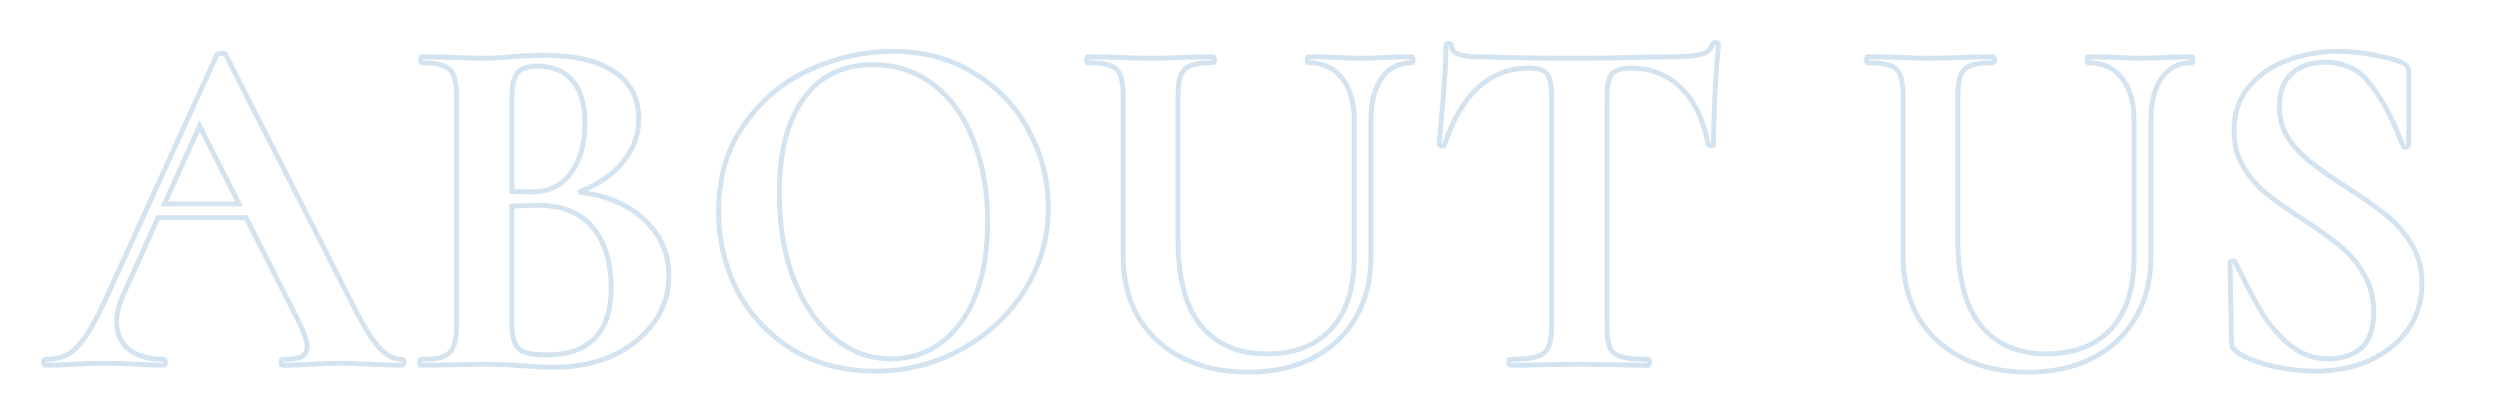 <?xml version="1.0" encoding="UTF-8"?> <svg xmlns="http://www.w3.org/2000/svg" width="1013" height="168" viewBox="0 0 1013 168" fill="none"> <g filter="url(#filter0_d)"> <path d="M180.27 147.6L180.317 146.601L180.315 146.601L180.27 147.6ZM155.47 147.6L155.414 146.602L155.411 146.602L155.47 147.6ZM152.07 144.6L152.483 145.51L152.5 145.503L152.517 145.494L152.07 144.6ZM150.47 129.2L151.364 128.753L151.361 128.748L150.47 129.2ZM129.67 88.2L130.561 87.748L130.284 87.2H129.67V88.2ZM94.07 88.2V87.2H93.424L93.158 87.788L94.07 88.2ZM79.87 119.6L78.958 119.188L78.957 119.191L79.87 119.6ZM82.269 141.6L81.645 142.381L81.652 142.387L81.66 142.393L82.269 141.6ZM85.669 147.6L85.728 146.602L85.722 146.601L85.669 147.6ZM59.469 147.6L59.417 146.601L59.411 146.602L59.469 147.6ZM57.87 143.4L58.371 144.265L58.387 144.256L58.404 144.245L57.87 143.4ZM65.469 135.2L66.306 135.748L66.31 135.742L66.314 135.735L65.469 135.2ZM74.469 117.6L73.559 117.186L73.557 117.191L74.469 117.6ZM117.87 22.2L117.037 21.645L116.993 21.712L116.959 21.786L117.87 22.2ZM121.47 22.2L120.521 22.516L120.544 22.587L120.578 22.653L121.47 22.2ZM171.47 120.6L172.367 120.158L172.361 120.147L171.47 120.6ZM183.07 140.2L183.831 139.552L183.831 139.552L183.07 140.2ZM96.669 82.6L95.757 82.19L95.124 83.6H96.669V82.6ZM126.87 82.6V83.6H128.497L127.762 82.148L126.87 82.6ZM110.87 51L111.762 50.548L110.816 48.68L109.957 50.59L110.87 51ZM192.67 146.6C192.738 146.6 192.753 146.611 192.736 146.603C192.712 146.594 192.678 146.572 192.651 146.54C192.628 146.512 192.632 146.503 192.644 146.543C192.655 146.585 192.67 146.666 192.67 146.8H194.67C194.67 146.286 194.566 145.714 194.188 145.26C193.78 144.771 193.21 144.6 192.67 144.6V146.6ZM192.67 146.8C192.67 146.934 192.655 147.015 192.644 147.057C192.632 147.097 192.628 147.088 192.651 147.06C192.678 147.028 192.712 147.006 192.736 146.997C192.753 146.989 192.738 147 192.67 147V149C193.21 149 193.78 148.829 194.188 148.34C194.566 147.886 194.67 147.314 194.67 146.8H192.67ZM192.67 147C190.028 147 185.915 146.868 180.317 146.601L180.222 148.599C185.825 148.866 189.978 149 192.67 149V147ZM180.315 146.601C174.448 146.334 170.228 146.2 167.67 146.2V148.2C170.178 148.2 174.358 148.332 180.224 148.599L180.315 146.601ZM167.67 146.2C164.312 146.2 160.225 146.334 155.414 146.602L155.525 148.598C160.314 148.332 164.361 148.2 167.67 148.2V146.2ZM155.411 146.602C150.886 146.868 147.308 147 144.67 147V149C147.365 149 150.987 148.865 155.528 148.598L155.411 146.602ZM144.67 147C144.662 147 144.704 146.999 144.767 147.031C144.834 147.064 144.879 147.112 144.902 147.145C144.92 147.172 144.909 147.17 144.896 147.108C144.882 147.047 144.87 146.948 144.87 146.8H142.87C142.87 147.28 142.944 147.814 143.237 148.255C143.579 148.767 144.112 149 144.67 149V147ZM144.87 146.8C144.87 146.652 144.882 146.553 144.896 146.492C144.909 146.43 144.92 146.428 144.902 146.455C144.879 146.488 144.834 146.536 144.767 146.569C144.704 146.601 144.662 146.6 144.67 146.6V144.6C144.112 144.6 143.579 144.833 143.237 145.345C142.944 145.786 142.87 146.32 142.87 146.8H144.87ZM144.67 146.6C148.152 146.6 150.807 146.273 152.483 145.51L151.656 143.69C150.399 144.261 148.121 144.6 144.67 144.6V146.6ZM152.517 145.494C153.461 145.022 154.215 144.368 154.727 143.514C155.237 142.664 155.47 141.678 155.47 140.6H153.47C153.47 141.389 153.302 142.003 153.012 142.486C152.724 142.966 152.278 143.378 151.622 143.706L152.517 145.494ZM155.47 140.6C155.47 139.299 155.093 137.656 154.413 135.719C153.728 133.765 152.708 131.441 151.364 128.753L149.575 129.647C150.898 132.292 151.878 134.535 152.526 136.381C153.18 138.244 153.47 139.635 153.47 140.6H155.47ZM151.361 128.748L130.561 87.748L128.778 88.652L149.578 129.652L151.361 128.748ZM129.67 87.2H94.07V89.2H129.67V87.2ZM93.158 87.788L78.958 119.188L80.781 120.012L94.981 88.612L93.158 87.788ZM78.957 119.191C77.181 123.153 76.269 126.893 76.269 130.4H78.269C78.269 127.24 79.091 123.781 80.782 120.009L78.957 119.191ZM76.269 130.4C76.269 135.461 78.043 139.499 81.645 142.381L82.894 140.819C79.83 138.367 78.269 134.939 78.269 130.4H76.269ZM81.66 142.393C85.349 145.23 90.184 146.6 96.07 146.6V144.6C90.488 144.6 86.124 143.303 82.879 140.807L81.66 142.393ZM96.07 146.6C96.138 146.6 96.153 146.611 96.136 146.603C96.112 146.594 96.078 146.572 96.051 146.54C96.028 146.512 96.032 146.503 96.043 146.543C96.055 146.585 96.07 146.666 96.07 146.8H98.07C98.07 146.286 97.966 145.714 97.588 145.26C97.18 144.771 96.61 144.6 96.07 144.6V146.6ZM96.07 146.8C96.07 146.934 96.055 147.015 96.043 147.057C96.032 147.097 96.028 147.088 96.051 147.06C96.078 147.028 96.112 147.006 96.136 146.997C96.153 146.989 96.138 147 96.07 147V149C96.61 149 97.18 148.829 97.588 148.34C97.966 147.886 98.07 147.314 98.07 146.8H96.07ZM96.07 147C93.699 147 90.256 146.868 85.728 146.602L85.611 148.598C90.15 148.865 93.64 149 96.07 149V147ZM85.722 146.601C80.644 146.334 76.225 146.2 72.469 146.2V148.2C76.18 148.2 80.562 148.333 85.617 148.599L85.722 146.601ZM72.469 146.2C68.847 146.2 64.495 146.334 59.417 146.601L59.522 148.599C64.578 148.333 68.892 148.2 72.469 148.2V146.2ZM59.411 146.602C54.887 146.868 51.242 147 48.469 147V149C51.297 149 54.986 148.865 59.528 148.598L59.411 146.602ZM48.469 147C48.462 147 48.504 146.999 48.567 147.031C48.634 147.064 48.679 147.112 48.702 147.145C48.719 147.172 48.709 147.17 48.696 147.108C48.682 147.047 48.669 146.948 48.669 146.8H46.669C46.669 147.28 46.744 147.814 47.038 148.255C47.379 148.767 47.912 149 48.469 149V147ZM48.669 146.8C48.669 146.652 48.682 146.553 48.696 146.492C48.709 146.43 48.719 146.428 48.702 146.455C48.679 146.488 48.634 146.536 48.567 146.569C48.504 146.601 48.462 146.6 48.469 146.6V144.6C47.912 144.6 47.379 144.833 47.038 145.345C46.744 145.786 46.669 146.32 46.669 146.8H48.669ZM48.469 146.6C52.331 146.6 55.648 145.841 58.371 144.265L57.368 142.535C55.024 143.892 52.075 144.6 48.469 144.6V146.6ZM58.404 144.245C61.105 142.539 63.733 139.676 66.306 135.748L64.633 134.652C62.14 138.457 59.7 141.061 57.336 142.555L58.404 144.245ZM66.314 135.735C68.886 131.675 71.909 125.758 75.382 118.009L73.557 117.191C70.097 124.909 67.12 130.725 64.625 134.665L66.314 135.735ZM75.38 118.014L118.78 22.614L116.959 21.786L73.559 117.186L75.38 118.014ZM118.702 22.755C118.678 22.791 118.68 22.751 118.836 22.699C118.998 22.645 119.264 22.6 119.67 22.6V20.6C118.698 20.6 117.609 20.788 117.037 21.645L118.702 22.755ZM119.67 22.6C120.159 22.6 120.452 22.648 120.603 22.699C120.759 22.751 120.596 22.741 120.521 22.516L122.418 21.884C122.21 21.259 121.68 20.949 121.236 20.801C120.787 20.652 120.247 20.6 119.67 20.6V22.6ZM120.578 22.653L170.578 121.053L172.361 120.147L122.361 21.747L120.578 22.653ZM170.573 121.042C175.242 130.515 179.155 137.146 182.308 140.848L183.831 139.552C180.851 136.054 177.03 129.618 172.366 120.158L170.573 121.042ZM182.308 140.848C185.483 144.575 188.936 146.6 192.67 146.6V144.6C189.736 144.6 186.79 143.025 183.831 139.552L182.308 140.848ZM96.669 83.6H126.87V81.6H96.669V83.6ZM127.762 82.148L111.762 50.548L109.977 51.452L125.977 83.052L127.762 82.148ZM109.957 50.59L95.757 82.19L97.582 83.01L111.782 51.41L109.957 50.59ZM264.434 77.8L264.084 76.863L264.315 78.793L264.434 77.8ZM291.034 89L290.349 89.729L290.357 89.736L291.034 89ZM295.034 130.6L294.22 130.019L294.22 130.019L295.034 130.6ZM278.434 144L278.846 144.911L278.853 144.908L278.86 144.904L278.434 144ZM242.034 148.2L242.117 147.203L242.105 147.203L242.034 148.2ZM235.034 147.8L234.984 148.799L234.986 148.799L235.034 147.8ZM226.034 147.6V146.6L226.02 146.6L226.034 147.6ZM211.434 147.8L211.42 146.8L211.402 146.8L211.384 146.801L211.434 147.8ZM209.434 144.6L209.75 145.549L209.778 145.539L209.805 145.528L209.434 144.6ZM213.634 140.6L212.727 140.177L212.721 140.191L212.714 140.206L213.634 140.6ZM212.234 28.2L211.526 28.907L211.54 28.92L211.553 28.933L212.234 28.2ZM200.834 23L200.852 22L200.843 22H200.834V23ZM211.434 23.2L211.477 22.201L211.465 22.2L211.452 22.2L211.434 23.2ZM237.634 23L237.733 23.995L237.733 23.995L237.634 23ZM243.634 22.6L243.584 21.601L243.584 21.601L243.634 22.6ZM278.834 29L278.283 29.835L278.283 29.835L278.834 29ZM282.434 65.6L281.661 64.966L281.656 64.972L281.651 64.978L282.434 65.6ZM239.634 29.6L240.397 30.246L240.409 30.232L240.42 30.218L239.634 29.6ZM237.434 77.6H236.434V78.575L237.409 78.6L237.434 77.6ZM245.434 77.8L245.409 78.8L245.421 78.8H245.434V77.8ZM261.434 70L262.246 70.583L262.246 70.583L261.434 70ZM262.034 32.8L261.265 33.44L261.271 33.447L261.276 33.453L262.034 32.8ZM270.234 92.2L271.006 91.565L271.006 91.565L270.234 92.2ZM237.434 83.6L237.347 82.604L236.434 82.683V83.6H237.434ZM240.034 141.2L239.301 141.88L239.313 141.894L239.326 141.907L240.034 141.2ZM264.315 78.793C275.359 80.108 284.008 83.776 290.349 89.729L291.718 88.271C284.993 81.957 275.908 78.159 264.552 76.807L264.315 78.793ZM290.357 89.736C296.817 95.68 300.034 103.013 300.034 111.8H302.034C302.034 102.454 298.583 94.587 291.711 88.264L290.357 89.736ZM300.034 111.8C300.034 118.527 298.098 124.59 294.22 130.019L295.847 131.181C299.969 125.41 302.034 118.94 302.034 111.8H300.034ZM294.22 130.019C290.332 135.462 284.94 139.825 278.007 143.096L278.86 144.904C286.06 141.508 291.735 136.938 295.847 131.181L294.22 130.019ZM278.021 143.089C271.098 146.224 263.375 147.8 254.834 147.8V149.8C263.626 149.8 271.635 148.176 278.846 144.911L278.021 143.089ZM254.834 147.8C251.135 147.8 246.896 147.602 242.117 147.203L241.951 149.197C246.771 149.598 251.066 149.8 254.834 149.8V147.8ZM242.105 147.203C240.227 147.068 237.886 146.935 235.081 146.801L234.986 148.799C237.782 148.932 240.106 149.065 241.962 149.197L242.105 147.203ZM235.084 146.801C232.397 146.667 229.38 146.6 226.034 146.6V148.6C229.354 148.6 232.337 148.666 234.984 148.799L235.084 146.801ZM226.02 146.6L211.42 146.8L211.447 148.8L226.047 148.6L226.02 146.6ZM211.384 146.801C208.741 146.933 205.16 147 200.634 147V149C205.174 149 208.793 148.933 211.484 148.799L211.384 146.801ZM200.634 147C200.709 147 200.819 147.022 200.926 147.093C201.027 147.16 201.069 147.234 201.078 147.253C201.085 147.268 201.072 147.245 201.057 147.161C201.044 147.079 201.034 146.961 201.034 146.8H199.034C199.034 147.251 199.085 147.738 199.289 148.147C199.398 148.366 199.566 148.59 199.816 148.757C200.073 148.928 200.359 149 200.634 149V147ZM201.034 146.8C201.034 146.639 201.044 146.521 201.057 146.439C201.072 146.355 201.085 146.332 201.078 146.347C201.069 146.366 201.027 146.44 200.926 146.507C200.819 146.578 200.709 146.6 200.634 146.6V144.6C200.359 144.6 200.073 144.672 199.816 144.843C199.566 145.01 199.398 145.234 199.289 145.453C199.085 145.862 199.034 146.349 199.034 146.8H201.034ZM200.634 146.6C204.534 146.6 207.596 146.267 209.75 145.549L209.117 143.651C207.271 144.267 204.467 144.6 200.634 144.6V146.6ZM209.805 145.528C212.035 144.637 213.641 143.12 214.553 140.994L212.714 140.206C212.026 141.813 210.833 142.963 209.062 143.672L209.805 145.528ZM214.54 141.023C215.565 138.826 216.034 135.719 216.034 131.8H214.034C214.034 135.614 213.569 138.374 212.727 140.177L214.54 141.023ZM216.034 131.8V39.2H214.034V131.8H216.034ZM216.034 39.2C216.034 36.352 215.797 33.946 215.303 32.003C214.81 30.069 214.041 28.514 212.914 27.467L211.553 28.933C212.293 29.619 212.924 30.765 213.364 32.497C213.803 34.221 214.034 36.447 214.034 39.2H216.034ZM212.941 27.493C211.83 26.383 210.22 25.619 208.222 25.129C206.217 24.636 203.747 24.4 200.834 24.4V26.4C203.653 26.4 205.95 26.63 207.745 27.071C209.548 27.514 210.77 28.151 211.526 28.907L212.941 27.493ZM200.834 24.4C200.929 24.4 201.032 24.419 201.134 24.462C201.234 24.505 201.311 24.563 201.366 24.618C201.466 24.718 201.489 24.803 201.482 24.784C201.478 24.772 201.464 24.722 201.452 24.615C201.441 24.511 201.434 24.374 201.434 24.2H199.434C199.434 24.629 199.466 25.06 199.585 25.416C199.695 25.747 200.036 26.4 200.834 26.4V24.4ZM201.434 24.2C201.434 24.026 201.441 23.889 201.452 23.785C201.464 23.678 201.478 23.628 201.482 23.616C201.489 23.597 201.466 23.682 201.366 23.782C201.311 23.837 201.234 23.895 201.134 23.938C201.032 23.981 200.929 24 200.834 24V22C200.036 22 199.695 22.653 199.585 22.984C199.466 23.34 199.434 23.771 199.434 24.2H201.434ZM200.815 24L211.415 24.2L211.452 22.2L200.852 22L200.815 24ZM211.39 24.199C217.529 24.466 222.413 24.6 226.034 24.6V22.6C222.455 22.6 217.604 22.467 211.477 22.201L211.39 24.199ZM226.034 24.6C229.803 24.6 233.703 24.398 237.733 23.995L237.534 22.005C233.565 22.402 229.731 22.6 226.034 22.6V24.6ZM237.733 23.995C239.041 23.864 241.021 23.732 243.684 23.599L243.584 21.601C240.913 21.735 238.893 21.869 237.534 22.005L237.733 23.995ZM243.684 23.599C246.339 23.466 248.655 23.4 250.634 23.4V21.4C248.613 21.4 246.262 21.467 243.584 21.601L243.684 23.599ZM250.634 23.4C262.666 23.4 271.844 25.585 278.283 29.835L279.384 28.165C272.49 23.615 262.868 21.4 250.634 21.4V23.4ZM278.283 29.835C284.652 34.038 287.834 40.115 287.834 48.2H289.834C289.834 39.485 286.348 32.762 279.384 28.165L278.283 29.835ZM287.834 48.2C287.834 54.356 285.789 59.935 281.661 64.966L283.207 66.234C287.612 60.865 289.834 54.844 289.834 48.2H287.834ZM281.651 64.978C277.657 70.002 271.825 73.977 264.084 76.863L264.783 78.737C272.776 75.757 278.944 71.598 283.216 66.222L281.651 64.978ZM247.634 25.8C243.652 25.8 240.597 26.756 238.847 28.982L240.42 30.218C241.604 28.711 243.882 27.8 247.634 27.8V25.8ZM238.87 28.954C237.992 29.992 237.392 31.433 237.007 33.185C236.62 34.946 236.434 37.09 236.434 39.6H238.434C238.434 37.177 238.614 35.187 238.96 33.615C239.308 32.034 239.808 30.942 240.397 30.246L238.87 28.954ZM236.434 39.6V77.6H238.434V39.6H236.434ZM237.409 78.6L245.409 78.8L245.459 76.8L237.459 76.6L237.409 78.6ZM245.434 78.8C252.658 78.8 258.307 76.069 262.246 70.583L260.621 69.417C257.093 74.331 252.076 76.8 245.434 76.8V78.8ZM262.246 70.583C266.131 65.172 268.034 58.286 268.034 50H266.034C266.034 57.981 264.203 64.428 260.621 69.417L262.246 70.583ZM268.034 50C268.034 42.274 266.342 36.266 262.791 32.147L261.276 33.453C264.392 37.067 266.034 42.526 266.034 50H268.034ZM262.802 32.16C259.24 27.885 254.13 25.8 247.634 25.8V27.8C253.67 27.8 258.161 29.715 261.265 33.44L262.802 32.16ZM251.434 144.8C260.331 144.8 267.185 142.489 271.804 137.694C276.416 132.906 278.634 125.812 278.634 116.6H276.634C276.634 125.522 274.485 132.028 270.363 136.306C266.249 140.578 260.003 142.8 251.434 142.8V144.8ZM278.634 116.6C278.634 106.177 276.128 97.794 271.006 91.565L269.461 92.835C274.206 98.606 276.634 106.49 276.634 116.6H278.634ZM271.006 91.565C265.831 85.271 258.04 82.2 247.834 82.2V84.2C257.627 84.2 264.77 87.129 269.461 92.835L271.006 91.565ZM247.834 82.2C243.945 82.2 240.449 82.334 237.347 82.604L237.52 84.596C240.552 84.333 243.989 84.2 247.834 84.2V82.2ZM236.434 83.6V131.8H238.434V83.6H236.434ZM236.434 131.8C236.434 136.283 237.308 139.734 239.301 141.88L240.766 140.52C239.293 138.933 238.434 136.117 238.434 131.8H236.434ZM239.326 141.907C240.383 142.964 241.976 143.672 243.961 144.125C245.961 144.581 248.459 144.8 251.434 144.8V142.8C248.542 142.8 246.206 142.586 244.406 142.175C242.591 141.761 241.417 141.169 240.741 140.493L239.326 141.907ZM351.379 141.8L350.857 142.653L350.864 142.658L350.871 142.662L351.379 141.8ZM328.979 118.2L328.092 118.661L328.095 118.668L328.099 118.676L328.979 118.2ZM331.579 50.4L332.393 50.98L332.397 50.975L331.579 50.4ZM358.179 28.2L357.768 27.288L357.763 27.29L358.179 28.2ZM424.979 29.8L424.449 30.648L424.457 30.653L424.979 29.8ZM446.979 53.2L446.092 53.662L446.097 53.671L446.979 53.2ZM419.379 141.6L418.902 140.721L418.897 140.724L419.379 141.6ZM411.179 139L411.767 139.809L411.77 139.806L411.179 139ZM425.179 120L426.106 120.374L426.108 120.369L425.179 120ZM424.579 57.2L423.645 57.558L423.647 57.562L424.579 57.2ZM408.379 34.4L407.767 35.191L407.767 35.191L408.379 34.4ZM355.579 40L356.39 40.585L356.394 40.579L355.579 40ZM351.579 113L350.643 113.352L350.646 113.36L350.649 113.367L351.579 113ZM367.779 136.8L367.134 137.565L367.142 137.571L367.779 136.8ZM384.579 149.4C372.339 149.4 361.451 146.572 351.886 140.938L350.871 142.662C360.773 148.494 372.018 151.4 384.579 151.4V149.4ZM351.9 140.947C342.451 135.172 335.108 127.435 329.859 117.724L328.099 118.676C333.517 128.698 341.107 136.695 350.857 142.653L351.9 140.947ZM329.866 117.739C324.743 107.887 322.179 97.18 322.179 85.6H320.179C320.179 97.487 322.815 108.513 328.092 118.661L329.866 117.739ZM322.179 85.6C322.179 72.043 325.598 60.52 332.393 50.98L330.764 49.82C323.693 59.747 320.179 71.691 320.179 85.6H322.179ZM332.397 50.975C339.23 41.251 347.959 33.968 358.594 29.11L357.763 27.29C346.799 32.299 337.794 39.815 330.761 49.825L332.397 50.975ZM358.59 29.111C369.402 24.233 380.396 21.8 391.579 21.8V19.8C380.096 19.8 368.823 22.3 357.768 27.288L358.59 29.111ZM391.579 21.8C404.081 21.8 415.026 24.759 424.449 30.648L425.509 28.952C415.732 22.841 404.41 19.8 391.579 19.8V21.8ZM424.457 30.653C433.906 36.428 441.111 44.094 446.092 53.662L447.866 52.738C442.713 42.839 435.251 34.906 425.5 28.947L424.457 30.653ZM446.097 53.671C451.22 63.261 453.779 73.433 453.779 84.2H455.779C455.779 73.101 453.138 62.606 447.861 52.729L446.097 53.671ZM453.779 84.2C453.779 96.147 450.631 107.095 444.333 117.066L446.024 118.134C452.527 107.839 455.779 96.52 455.779 84.2H453.779ZM444.333 117.066C438.027 127.051 429.555 134.934 418.902 140.721L419.856 142.479C430.802 136.533 439.531 128.416 446.024 118.134L444.333 117.066ZM418.897 140.724C408.382 146.507 396.949 149.4 384.579 149.4V151.4C397.276 151.4 409.042 148.427 419.861 142.476L418.897 140.724ZM391.179 146.4C398.85 146.4 405.724 144.204 411.767 139.809L410.591 138.191C404.9 142.33 398.441 144.4 391.179 144.4V146.4ZM411.77 139.806C417.948 135.276 422.717 128.779 426.106 120.374L424.251 119.626C420.974 127.755 416.41 133.924 410.588 138.194L411.77 139.806ZM426.108 120.369C429.499 111.823 431.179 101.692 431.179 90H429.179C429.179 101.508 427.525 111.377 424.249 119.631L426.108 120.369ZM431.179 90C431.179 77.632 429.297 66.573 425.511 56.837L423.647 57.562C427.328 67.027 429.179 77.834 429.179 90H431.179ZM425.513 56.842C421.725 46.967 416.225 39.205 408.991 33.609L407.767 35.191C414.666 40.528 419.966 47.967 423.645 57.558L425.513 56.842ZM408.991 33.609C401.738 27.998 393.253 25.2 383.579 25.2V27.2C392.838 27.2 400.886 29.868 407.767 35.191L408.991 33.609ZM383.579 25.2C371.15 25.2 361.5 29.934 354.764 39.421L356.394 40.579C362.724 31.666 371.741 27.2 383.579 27.2V25.2ZM354.768 39.415C348.066 48.715 344.779 61.684 344.779 78.2H346.779C346.779 61.916 350.025 49.418 356.39 40.585L354.768 39.415ZM344.779 78.2C344.779 91.233 346.727 102.955 350.643 113.352L352.515 112.648C348.697 102.512 346.779 91.034 346.779 78.2H344.779ZM350.649 113.367C354.696 123.62 360.182 131.703 367.134 137.565L368.424 136.035C361.776 130.43 356.462 122.646 352.509 112.633L350.649 113.367ZM367.142 137.571C374.247 143.446 382.27 146.4 391.179 146.4V144.4C382.754 144.4 375.178 141.621 368.416 136.029L367.142 137.571ZM573.704 31.6L572.913 32.212L572.919 32.22L572.925 32.228L573.704 31.6ZM560.104 23L560.125 22L560.114 22H560.104V23ZM569.704 23.2L569.756 22.201L569.741 22.201L569.725 22.2L569.704 23.2ZM592.904 23.2L592.882 22.2L592.865 22.201L592.848 22.201L592.904 23.2ZM602.104 23V22H602.093L602.082 22L602.104 23ZM579.304 128.8L578.441 128.295L578.441 128.295L579.304 128.8ZM561.704 145.2L562.151 146.094L562.157 146.091L561.704 145.2ZM509.504 145.2L509.063 146.098L509.063 146.098L509.504 145.2ZM491.504 129L490.644 129.51L490.649 129.519L490.655 129.529L491.504 129ZM483.904 30.4L482.962 30.736L482.973 30.765L482.985 30.794L483.904 30.4ZM479.904 26.6L479.51 27.519L479.548 27.535L479.588 27.549L479.904 26.6ZM470.904 23L470.923 22L470.913 22H470.904V23ZM481.504 23.2L481.547 22.201L481.535 22.2L481.523 22.2L481.504 23.2ZM511.304 23.2L511.284 22.2L511.272 22.2L511.26 22.201L511.304 23.2ZM521.504 23V22H521.494L521.484 22L521.504 23ZM512.304 26.6L511.933 25.672L511.921 25.676L511.91 25.681L512.304 26.6ZM508.304 30.8L507.375 30.429L507.368 30.446L507.362 30.464L508.304 30.8ZM516.704 132L515.932 132.636L515.932 132.636L516.704 132ZM569.304 133.4L570.033 134.085L570.039 134.078L569.304 133.4ZM579.704 48.6C579.704 41.253 578.003 35.338 574.482 30.972L572.925 32.228C576.072 36.129 577.704 41.547 577.704 48.6H579.704ZM574.495 30.988C571.08 26.578 566.237 24.4 560.104 24.4V26.4C565.704 26.4 569.928 28.356 572.913 32.212L574.495 30.988ZM560.104 24.4C560.199 24.4 560.303 24.419 560.404 24.462C560.504 24.505 560.581 24.563 560.636 24.618C560.736 24.718 560.759 24.803 560.753 24.784C560.749 24.772 560.735 24.722 560.723 24.615C560.711 24.511 560.704 24.374 560.704 24.2H558.704C558.704 24.629 558.736 25.06 558.855 25.416C558.965 25.747 559.306 26.4 560.104 26.4V24.4ZM560.704 24.2C560.704 24.026 560.711 23.889 560.723 23.785C560.735 23.678 560.749 23.628 560.753 23.616C560.759 23.597 560.736 23.682 560.636 23.782C560.581 23.837 560.504 23.895 560.404 23.938C560.303 23.981 560.199 24 560.104 24V22C559.306 22 558.965 22.653 558.855 22.984C558.736 23.34 558.704 23.771 558.704 24.2H560.704ZM560.083 24L569.683 24.2L569.725 22.2L560.125 22L560.083 24ZM569.651 24.199C574.726 24.466 578.812 24.6 581.904 24.6V22.6C578.862 22.6 574.815 22.468 569.756 22.201L569.651 24.199ZM581.904 24.6C584.465 24.6 588.154 24.465 592.959 24.198L592.848 22.201C588.054 22.468 584.409 22.6 581.904 22.6V24.6ZM592.926 24.2L602.126 24L602.082 22L592.882 22.2L592.926 24.2ZM602.104 24C602.009 24 601.905 23.981 601.804 23.938C601.703 23.895 601.627 23.837 601.572 23.782C601.471 23.682 601.449 23.597 601.455 23.616C601.459 23.628 601.473 23.678 601.485 23.785C601.497 23.889 601.504 24.026 601.504 24.2H603.504C603.504 23.771 603.471 23.34 603.353 22.984C603.242 22.653 602.901 22 602.104 22V24ZM601.504 24.2C601.504 24.374 601.497 24.511 601.485 24.615C601.473 24.722 601.459 24.772 601.455 24.784C601.449 24.803 601.471 24.718 601.572 24.618C601.627 24.563 601.703 24.505 601.804 24.462C601.905 24.419 602.009 24.4 602.104 24.4V26.4C602.901 26.4 603.242 25.747 603.353 25.416C603.471 25.06 603.504 24.629 603.504 24.2H601.504ZM602.104 24.4C596.59 24.4 592.215 26.616 589.088 31.021L590.719 32.179C593.46 28.318 597.218 26.4 602.104 26.4V24.4ZM589.088 31.021C585.994 35.381 584.504 41.277 584.504 48.6H586.504C586.504 41.523 587.947 36.085 590.719 32.179L589.088 31.021ZM584.504 48.6V104.2H586.504V48.6H584.504ZM584.504 104.2C584.504 113.381 582.472 121.402 578.441 128.295L580.167 129.305C584.402 122.065 586.504 113.685 586.504 104.2H584.504ZM578.441 128.295C574.408 135.189 568.687 140.525 561.25 144.309L562.157 146.091C569.921 142.142 575.933 136.544 580.167 129.305L578.441 128.295ZM561.257 144.306C553.952 147.958 545.443 149.8 535.704 149.8V151.8C545.698 151.8 554.522 149.909 562.151 146.094L561.257 144.306ZM535.704 149.8C525.965 149.8 517.387 147.958 509.945 144.302L509.063 146.098C516.821 149.909 525.71 151.8 535.704 151.8V149.8ZM509.945 144.302C502.51 140.65 496.652 135.377 492.353 128.471L490.655 129.529C495.156 136.757 501.298 142.283 509.063 146.098L509.945 144.302ZM492.364 128.49C488.202 121.466 486.104 113.247 486.104 103.8H484.104C484.104 113.553 486.273 122.134 490.644 129.51L492.364 128.49ZM486.104 103.8V39.2H484.104V103.8H486.104ZM486.104 39.2C486.104 35.17 485.706 32.067 484.823 30.006L482.985 30.794C483.701 32.466 484.104 35.23 484.104 39.2H486.104ZM484.846 30.064C484.068 27.887 482.49 26.408 480.22 25.651L479.588 27.549C481.318 28.125 482.406 29.18 482.962 30.736L484.846 30.064ZM480.298 25.681C478.234 24.796 475.061 24.4 470.904 24.4V26.4C475.013 26.4 477.84 26.804 479.51 27.519L480.298 25.681ZM470.904 24.4C470.979 24.4 471.089 24.422 471.196 24.493C471.297 24.56 471.339 24.634 471.348 24.653C471.356 24.668 471.342 24.645 471.328 24.561C471.314 24.479 471.304 24.361 471.304 24.2H469.304C469.304 24.651 469.355 25.138 469.559 25.547C469.669 25.766 469.836 25.99 470.087 26.157C470.344 26.328 470.629 26.4 470.904 26.4V24.4ZM471.304 24.2C471.304 24.039 471.314 23.921 471.328 23.839C471.342 23.755 471.356 23.733 471.348 23.747C471.339 23.766 471.297 23.84 471.196 23.907C471.089 23.978 470.979 24 470.904 24V22C470.629 22 470.344 22.072 470.087 22.243C469.836 22.41 469.669 22.634 469.559 22.853C469.355 23.262 469.304 23.749 469.304 24.2H471.304ZM470.885 24L481.485 24.2L481.523 22.2L470.923 22L470.885 24ZM481.46 24.199C487.6 24.466 492.483 24.6 496.104 24.6V22.6C492.525 22.6 487.675 22.467 481.547 22.201L481.46 24.199ZM496.104 24.6C500.124 24.6 505.206 24.466 511.347 24.199L511.26 22.201C505.135 22.467 500.084 22.6 496.104 22.6V24.6ZM511.324 24.2L521.524 24L521.484 22L511.284 22.2L511.324 24.2ZM521.504 24C521.429 24 521.319 23.978 521.212 23.907C521.111 23.84 521.069 23.766 521.059 23.747C521.052 23.733 521.066 23.755 521.08 23.839C521.094 23.921 521.104 24.039 521.104 24.2H523.104C523.104 23.749 523.053 23.262 522.848 22.853C522.739 22.634 522.572 22.41 522.321 22.243C522.064 22.072 521.779 22 521.504 22V24ZM521.104 24.2C521.104 24.361 521.094 24.479 521.08 24.561C521.066 24.645 521.052 24.668 521.059 24.653C521.069 24.634 521.111 24.56 521.212 24.493C521.319 24.422 521.429 24.4 521.504 24.4V26.4C521.779 26.4 522.064 26.328 522.321 26.157C522.572 25.99 522.739 25.766 522.848 25.547C523.053 25.138 523.104 24.651 523.104 24.2H521.104ZM521.504 24.4C517.338 24.4 514.115 24.799 511.933 25.672L512.675 27.529C514.493 26.801 517.403 26.4 521.504 26.4V24.4ZM511.91 25.681C509.784 26.592 508.267 28.199 507.375 30.429L509.232 31.171C509.941 29.401 511.091 28.208 512.698 27.519L511.91 25.681ZM507.362 30.464C506.635 32.5 506.304 35.578 506.304 39.6H508.304C508.304 35.622 508.64 32.833 509.246 31.136L507.362 30.464ZM506.304 39.6V96.8H508.304V39.6H506.304ZM506.304 96.8C506.304 112.766 509.451 124.776 515.932 132.636L517.475 131.364C511.423 124.024 508.304 112.567 508.304 96.8H506.304ZM515.932 132.636C522.421 140.506 531.593 144.4 543.304 144.4V142.4C532.081 142.4 523.52 138.694 517.475 131.364L515.932 132.636ZM543.304 144.4C554.584 144.4 563.538 140.994 570.033 134.085L568.575 132.715C562.536 139.139 554.157 142.4 543.304 142.4V144.4ZM570.039 134.078C576.529 127.036 579.704 117.094 579.704 104.4H577.704C577.704 116.773 574.612 126.164 568.569 132.722L570.039 134.078ZM579.704 104.4V48.6H577.704V104.4H579.704ZM615.329 58.6L614.381 58.282L614.38 58.284L615.329 58.6ZM614.129 59.2L613.933 60.181L614.03 60.2H614.129V59.2ZM613.129 58.4L612.134 58.3L612.129 58.35V58.4H613.129ZM614.929 37.8L615.926 37.879L615.926 37.878L614.929 37.8ZM629.529 23L629.564 22.001L629.546 22H629.529V23ZM694.729 23.2L694.714 22.2L694.706 22.2L694.699 22.201L694.729 23.2ZM708.329 23V22H708.322L708.314 22L708.329 23ZM719.329 22L719.061 21.037L719.054 21.038L719.047 21.041L719.329 22ZM723.929 18L724.878 18.316L724.89 18.28L724.899 18.242L723.929 18ZM726.329 18L727.324 18.099L727.329 18.05V18H726.329ZM724.929 37.2L723.931 37.139L723.93 37.147L723.93 37.155L724.929 37.2ZM722.129 58.4L721.147 58.591L721.16 58.655L721.18 58.716L722.129 58.4ZM710.929 35.4L710.24 36.125L710.249 36.133L710.929 35.4ZM682.929 30.2L682.136 29.59L682.129 29.6L682.929 30.2ZM682.329 140.8L681.41 141.194L681.41 141.194L682.329 140.8ZM686.929 144.6L686.647 145.559L686.647 145.559L686.929 144.6ZM686.329 147.8L686.376 146.801L686.359 146.8L686.341 146.8L686.329 147.8ZM669.729 147.6L669.741 146.6L669.729 146.6L669.717 146.6L669.729 147.6ZM653.529 147.8L653.517 146.8L653.499 146.8L653.481 146.801L653.529 147.8ZM652.529 144.6L652.261 143.636L652.254 143.639L652.247 143.641L652.529 144.6ZM657.329 140.8L656.423 140.377L656.416 140.391L656.41 140.406L657.329 140.8ZM649.529 26.6C641.356 26.6 634.297 29.27 628.407 34.609C622.539 39.929 617.881 47.85 614.381 58.282L616.277 58.918C619.711 48.683 624.219 41.105 629.751 36.091C635.26 31.097 641.835 28.6 649.529 28.6V26.6ZM614.38 58.284C614.388 58.262 614.404 58.229 614.431 58.198C614.444 58.184 614.457 58.173 614.466 58.166C614.476 58.158 614.482 58.156 614.482 58.156C614.48 58.156 614.455 58.168 614.395 58.18C614.334 58.191 614.247 58.2 614.129 58.2V60.2C614.933 60.2 615.934 59.946 616.278 58.916L614.38 58.284ZM614.325 58.219C614.203 58.195 614.119 58.169 614.063 58.147C614.006 58.124 613.993 58.111 614.004 58.119C614.017 58.13 614.054 58.164 614.086 58.228C614.119 58.293 614.129 58.356 614.129 58.4H612.129C612.129 58.926 612.369 59.372 612.754 59.681C613.098 59.956 613.526 60.099 613.933 60.181L614.325 58.219ZM614.124 58.499C614.658 53.157 615.259 46.283 615.926 37.879L613.932 37.721C613.266 46.117 612.666 52.977 612.134 58.3L614.124 58.499ZM615.926 37.878C616.593 29.339 616.929 22.907 616.929 18.6H614.929C614.929 22.826 614.598 29.194 613.932 37.722L615.926 37.878ZM616.929 18.6C616.929 18.558 616.932 18.527 616.934 18.507C616.937 18.487 616.94 18.478 616.94 18.479C616.94 18.48 616.936 18.49 616.927 18.505C616.922 18.513 616.917 18.521 616.91 18.53C616.903 18.539 616.895 18.548 616.886 18.557C616.877 18.566 616.868 18.574 616.859 18.581C616.85 18.588 616.842 18.593 616.834 18.598C616.819 18.607 616.809 18.611 616.808 18.611C616.807 18.611 616.816 18.608 616.836 18.606C616.856 18.603 616.887 18.6 616.929 18.6V16.6C616.441 16.6 615.892 16.723 615.472 17.143C615.051 17.563 614.929 18.113 614.929 18.6H616.929ZM616.929 18.6C617.063 18.6 617.144 18.614 617.186 18.626C617.226 18.637 617.217 18.642 617.189 18.618C617.157 18.591 617.135 18.558 617.125 18.534C617.118 18.516 617.129 18.531 617.129 18.6H619.129C619.129 18.06 618.958 17.489 618.469 17.082C618.015 16.703 617.443 16.6 616.929 16.6V18.6ZM617.129 18.6C617.129 19.571 617.451 20.445 618.085 21.179C618.701 21.893 619.574 22.43 620.619 22.833C622.694 23.634 625.693 24 629.529 24V22C625.764 22 623.064 21.633 621.339 20.967C620.484 20.637 619.932 20.257 619.598 19.871C619.282 19.505 619.129 19.096 619.129 18.6H617.129ZM629.494 23.999C640.975 24.4 654.388 24.6 669.729 24.6V22.6C654.404 22.6 641.016 22.4 629.564 22.001L629.494 23.999ZM669.729 24.6C677.607 24.6 685.95 24.466 694.759 24.2L694.699 22.201C685.908 22.467 677.584 22.6 669.729 22.6V24.6ZM694.744 24.2L708.344 24L708.314 22L694.714 22.2L694.744 24.2ZM708.329 24C713.408 24 717.197 23.669 719.611 22.959L719.047 21.041C716.927 21.664 713.383 22 708.329 22V24ZM719.597 22.963C722.25 22.226 724.085 20.693 724.878 18.316L722.98 17.684C722.439 19.307 721.208 20.44 719.061 21.037L719.597 22.963ZM724.899 18.242C724.909 18.205 724.916 18.197 724.911 18.205C724.904 18.215 724.893 18.226 724.884 18.232C724.867 18.243 724.919 18.2 725.129 18.2V16.2C724.672 16.2 724.191 16.29 723.774 16.568C723.337 16.859 723.076 17.287 722.959 17.758L724.899 18.242ZM725.129 18.2C725.277 18.2 725.376 18.213 725.437 18.226C725.499 18.24 725.501 18.25 725.474 18.232C725.441 18.21 725.393 18.165 725.359 18.097C725.328 18.034 725.329 17.992 725.329 18H727.329C727.329 17.442 727.096 16.909 726.584 16.568C726.143 16.274 725.608 16.2 725.129 16.2V18.2ZM725.334 17.901C724.932 21.921 724.464 28.338 723.931 37.139L725.927 37.261C726.46 28.462 726.926 22.079 727.324 18.099L725.334 17.901ZM723.93 37.155C723.53 45.961 723.329 53.045 723.329 58.4H725.329C725.329 53.088 725.528 46.039 725.928 37.245L723.93 37.155ZM723.329 58.4C723.329 58.358 723.339 58.273 723.392 58.177C723.447 58.079 723.518 58.021 723.564 57.992C723.605 57.968 723.616 57.973 723.57 57.982C723.526 57.991 723.449 58 723.329 58V60C723.73 60 724.196 59.946 724.593 59.708C725.072 59.42 725.329 58.939 725.329 58.4H723.329ZM723.329 58C723.211 58 723.124 57.991 723.063 57.98C723.002 57.968 722.978 57.956 722.976 57.956C722.976 57.956 722.982 57.958 722.991 57.966C723.001 57.973 723.014 57.984 723.026 57.998C723.054 58.029 723.07 58.062 723.078 58.084L721.18 58.716C721.524 59.746 722.525 60 723.329 60V58ZM723.11 58.209C721.086 47.816 717.282 39.925 711.609 34.667L710.249 36.133C715.509 41.008 719.172 48.451 721.147 58.591L723.11 58.209ZM711.618 34.675C705.954 29.287 698.968 26.6 690.729 26.6V28.6C698.489 28.6 704.971 31.113 710.24 36.125L711.618 34.675ZM690.729 26.6C686.781 26.6 683.765 27.473 682.136 29.59L683.722 30.81C684.76 29.46 686.944 28.6 690.729 28.6V26.6ZM682.129 29.6C681.399 30.573 680.91 31.925 680.597 33.562C680.281 35.212 680.129 37.23 680.129 39.6H682.129C682.129 37.304 682.277 35.422 682.561 33.938C682.848 32.441 683.259 31.427 683.729 30.8L682.129 29.6ZM680.129 39.6V131.8H682.129V39.6H680.129ZM680.129 131.8C680.129 135.958 680.525 139.13 681.41 141.194L683.248 140.406C682.532 138.736 682.129 135.909 682.129 131.8H680.129ZM681.41 141.194C682.347 143.381 684.146 144.824 686.647 145.559L687.211 143.641C685.178 143.043 683.911 141.952 683.248 140.406L681.41 141.194ZM686.647 145.559C689.059 146.269 692.78 146.6 697.729 146.6V144.6C692.811 144.6 689.332 144.264 687.211 143.641L686.647 145.559ZM697.729 146.6C697.654 146.6 697.544 146.578 697.437 146.507C697.336 146.44 697.294 146.366 697.284 146.347C697.277 146.332 697.291 146.355 697.305 146.439C697.319 146.521 697.329 146.639 697.329 146.8H699.329C699.329 146.349 699.278 145.862 699.073 145.453C698.964 145.234 698.797 145.01 698.546 144.843C698.289 144.672 698.004 144.6 697.729 144.6V146.6ZM697.329 146.8C697.329 146.961 697.319 147.079 697.305 147.161C697.291 147.245 697.277 147.268 697.284 147.253C697.294 147.234 697.336 147.16 697.437 147.093C697.544 147.022 697.654 147 697.729 147V149C698.004 149 698.289 148.928 698.546 148.757C698.797 148.59 698.964 148.366 699.073 148.147C699.278 147.738 699.329 147.251 699.329 146.8H697.329ZM697.729 147C692.935 147 689.153 146.933 686.376 146.801L686.281 148.799C689.104 148.933 692.922 149 697.729 149V147ZM686.341 146.8L669.741 146.6L669.717 148.6L686.317 148.8L686.341 146.8ZM669.717 146.6L653.517 146.8L653.541 148.8L669.741 148.6L669.717 146.6ZM653.481 146.801C650.705 146.933 646.856 147 641.929 147V149C646.868 149 650.753 148.933 653.576 148.799L653.481 146.801ZM641.929 147C642.004 147 642.114 147.022 642.221 147.093C642.322 147.16 642.364 147.234 642.373 147.253C642.381 147.268 642.367 147.245 642.353 147.161C642.339 147.079 642.329 146.961 642.329 146.8H640.329C640.329 147.251 640.38 147.738 640.584 148.147C640.694 148.366 640.861 148.59 641.112 148.757C641.369 148.928 641.654 149 641.929 149V147ZM642.329 146.8C642.329 146.639 642.339 146.521 642.353 146.439C642.367 146.355 642.381 146.332 642.373 146.347C642.364 146.366 642.322 146.44 642.221 146.507C642.114 146.578 642.004 146.6 641.929 146.6V144.6C641.654 144.6 641.369 144.672 641.112 144.843C640.861 145.01 640.694 145.234 640.584 145.453C640.38 145.862 640.329 146.349 640.329 146.8H642.329ZM641.929 146.6C646.747 146.6 650.4 146.268 652.811 145.559L652.247 143.641C650.124 144.265 646.711 144.6 641.929 144.6V146.6ZM652.797 145.564C655.416 144.836 657.302 143.402 658.248 141.194L656.41 140.406C655.756 141.931 654.442 143.031 652.261 143.636L652.797 145.564ZM658.235 141.223C659.262 139.023 659.729 135.846 659.729 131.8H657.729C657.729 135.754 657.263 138.577 656.423 140.377L658.235 141.223ZM659.729 131.8V39.2H657.729V131.8H659.729ZM659.729 39.2C659.729 36.895 659.577 34.926 659.26 33.308C658.946 31.701 658.456 30.369 657.729 29.4L656.129 30.6C656.602 31.23 657.012 32.232 657.298 33.692C657.581 35.141 657.729 36.972 657.729 39.2H659.729ZM657.729 29.4C656.226 27.397 653.321 26.6 649.529 26.6V28.6C653.204 28.6 655.231 29.403 656.129 30.6L657.729 29.4ZM889.72 31.6L888.929 32.212L888.935 32.22L888.941 32.228L889.72 31.6ZM876.12 23L876.14 22L876.13 22H876.12V23ZM885.72 23.2L885.772 22.201L885.756 22.201L885.74 22.2L885.72 23.2ZM908.92 23.2L908.898 22.2L908.881 22.201L908.864 22.201L908.92 23.2ZM918.12 23V22H918.109L918.098 22L918.12 23ZM895.32 128.8L894.456 128.295L894.456 128.295L895.32 128.8ZM877.72 145.2L878.167 146.094L878.173 146.091L877.72 145.2ZM825.52 145.2L825.079 146.098L825.079 146.098L825.52 145.2ZM807.52 129L806.659 129.51L806.665 129.519L806.671 129.529L807.52 129ZM799.92 30.4L798.978 30.736L798.988 30.765L799 30.794L799.92 30.4ZM795.92 26.6L795.526 27.519L795.564 27.535L795.603 27.549L795.92 26.6ZM786.92 23L786.938 22L786.929 22H786.92V23ZM797.52 23.2L797.563 22.201L797.551 22.2L797.538 22.2L797.52 23.2ZM827.32 23.2L827.3 22.2L827.288 22.2L827.276 22.201L827.32 23.2ZM837.52 23V22H837.51L837.5 22L837.52 23ZM828.32 26.6L827.948 25.672L827.937 25.676L827.926 25.681L828.32 26.6ZM824.32 30.8L823.391 30.429L823.384 30.446L823.378 30.464L824.32 30.8ZM832.72 132L831.948 132.636L831.948 132.636L832.72 132ZM885.32 133.4L886.048 134.085L886.055 134.078L885.32 133.4ZM895.72 48.6C895.72 41.253 894.018 35.338 890.498 30.972L888.941 32.228C892.087 36.129 893.72 41.547 893.72 48.6H895.72ZM890.51 30.988C887.096 26.578 882.252 24.4 876.12 24.4V26.4C881.72 26.4 885.943 28.356 888.929 32.212L890.51 30.988ZM876.12 24.4C876.215 24.4 876.318 24.419 876.42 24.462C876.52 24.505 876.597 24.563 876.652 24.618C876.752 24.718 876.775 24.803 876.768 24.784C876.764 24.772 876.75 24.722 876.738 24.615C876.727 24.511 876.72 24.374 876.72 24.2H874.72C874.72 24.629 874.752 25.06 874.871 25.416C874.981 25.747 875.322 26.4 876.12 26.4V24.4ZM876.72 24.2C876.72 24.026 876.727 23.889 876.738 23.785C876.75 23.678 876.764 23.628 876.768 23.616C876.775 23.597 876.752 23.682 876.652 23.782C876.597 23.837 876.52 23.895 876.42 23.938C876.318 23.981 876.215 24 876.12 24V22C875.322 22 874.981 22.653 874.871 22.984C874.752 23.34 874.72 23.771 874.72 24.2H876.72ZM876.099 24L885.699 24.2L885.74 22.2L876.14 22L876.099 24ZM885.667 24.199C890.741 24.466 894.828 24.6 897.92 24.6V22.6C894.878 22.6 890.831 22.468 885.772 22.201L885.667 24.199ZM897.92 24.6C900.481 24.6 904.17 24.465 908.975 24.198L908.864 22.201C904.069 22.468 900.425 22.6 897.92 22.6V24.6ZM908.941 24.2L918.141 24L918.098 22L908.898 22.2L908.941 24.2ZM918.12 24C918.024 24 917.921 23.981 917.819 23.938C917.719 23.895 917.642 23.837 917.587 23.782C917.487 23.682 917.465 23.597 917.471 23.616C917.475 23.628 917.489 23.678 917.501 23.785C917.512 23.889 917.52 24.026 917.52 24.2H919.52C919.52 23.771 919.487 23.34 919.368 22.984C919.258 22.653 918.917 22 918.12 22V24ZM917.52 24.2C917.52 24.374 917.512 24.511 917.501 24.615C917.489 24.722 917.475 24.772 917.471 24.784C917.465 24.803 917.487 24.718 917.587 24.618C917.642 24.563 917.719 24.505 917.819 24.462C917.921 24.419 918.024 24.4 918.12 24.4V26.4C918.917 26.4 919.258 25.747 919.368 25.416C919.487 25.06 919.52 24.629 919.52 24.2H917.52ZM918.12 24.4C912.606 24.4 908.231 26.616 905.104 31.021L906.735 32.179C909.475 28.318 913.234 26.4 918.12 26.4V24.4ZM905.104 31.021C902.01 35.381 900.52 41.277 900.52 48.6H902.52C902.52 41.523 903.963 36.085 906.735 32.179L905.104 31.021ZM900.52 48.6V104.2H902.52V48.6H900.52ZM900.52 104.2C900.52 113.381 898.488 121.402 894.456 128.295L896.183 129.305C900.418 122.065 902.52 113.685 902.52 104.2H900.52ZM894.456 128.295C890.424 135.189 884.703 140.525 877.266 144.309L878.173 146.091C885.936 142.142 891.949 136.544 896.183 129.305L894.456 128.295ZM877.272 144.306C869.968 147.958 861.459 149.8 851.72 149.8V151.8C861.713 151.8 870.538 149.909 878.167 146.094L877.272 144.306ZM851.72 149.8C841.981 149.8 833.402 147.958 825.96 144.302L825.079 146.098C832.837 149.909 841.725 151.8 851.72 151.8V149.8ZM825.96 144.302C818.525 140.65 812.668 135.377 808.368 128.471L806.671 129.529C811.171 136.757 817.314 142.283 825.079 146.098L825.96 144.302ZM808.38 128.49C804.217 121.466 802.12 113.247 802.12 103.8H800.12C800.12 113.553 802.288 122.134 806.659 129.51L808.38 128.49ZM802.12 103.8V39.2H800.12V103.8H802.12ZM802.12 39.2C802.12 35.17 801.722 32.067 800.839 30.006L799 30.794C799.717 32.466 800.12 35.23 800.12 39.2H802.12ZM800.861 30.064C800.084 27.887 798.506 26.408 796.236 25.651L795.603 27.549C797.333 28.125 798.422 29.18 798.978 30.736L800.861 30.064ZM796.313 25.681C794.25 24.796 791.077 24.4 786.92 24.4V26.4C791.029 26.4 793.856 26.804 795.526 27.519L796.313 25.681ZM786.92 24.4C786.995 24.4 787.105 24.422 787.212 24.493C787.312 24.56 787.355 24.634 787.364 24.653C787.371 24.668 787.358 24.645 787.343 24.561C787.33 24.479 787.32 24.361 787.32 24.2H785.32C785.32 24.651 785.371 25.138 785.575 25.547C785.684 25.766 785.852 25.99 786.102 26.157C786.359 26.328 786.645 26.4 786.92 26.4V24.4ZM787.32 24.2C787.32 24.039 787.33 23.921 787.343 23.839C787.358 23.755 787.371 23.733 787.364 23.747C787.355 23.766 787.312 23.84 787.212 23.907C787.105 23.978 786.995 24 786.92 24V22C786.645 22 786.359 22.072 786.102 22.243C785.852 22.41 785.684 22.634 785.575 22.853C785.371 23.262 785.32 23.749 785.32 24.2H787.32ZM786.901 24L797.501 24.2L797.538 22.2L786.938 22L786.901 24ZM797.476 24.199C803.615 24.466 808.498 24.6 812.12 24.6V22.6C808.541 22.6 803.69 22.467 797.563 22.201L797.476 24.199ZM812.12 24.6C816.139 24.6 821.222 24.466 827.363 24.199L827.276 22.201C821.15 22.467 816.1 22.6 812.12 22.6V24.6ZM827.339 24.2L837.539 24L837.5 22L827.3 22.2L827.339 24.2ZM837.52 24C837.445 24 837.334 23.978 837.227 23.907C837.127 23.84 837.084 23.766 837.075 23.747C837.068 23.733 837.082 23.755 837.096 23.839C837.109 23.921 837.12 24.039 837.12 24.2H839.12C839.12 23.749 839.068 23.262 838.864 22.853C838.755 22.634 838.587 22.41 838.337 22.243C838.08 22.072 837.795 22 837.52 22V24ZM837.12 24.2C837.12 24.361 837.109 24.479 837.096 24.561C837.082 24.645 837.068 24.668 837.075 24.653C837.084 24.634 837.127 24.56 837.227 24.493C837.334 24.422 837.445 24.4 837.52 24.4V26.4C837.795 26.4 838.08 26.328 838.337 26.157C838.587 25.99 838.755 25.766 838.864 25.547C839.068 25.138 839.12 24.651 839.12 24.2H837.12ZM837.52 24.4C833.354 24.4 830.131 24.799 827.948 25.672L828.691 27.529C830.509 26.801 833.418 26.4 837.52 26.4V24.4ZM827.926 25.681C825.799 26.592 824.283 28.199 823.391 30.429L825.248 31.171C825.956 29.401 827.106 28.208 828.713 27.519L827.926 25.681ZM823.378 30.464C822.651 32.5 822.32 35.578 822.32 39.6H824.32C824.32 35.622 824.655 32.833 825.261 31.136L823.378 30.464ZM822.32 39.6V96.8H824.32V39.6H822.32ZM822.32 96.8C822.32 112.766 825.467 124.776 831.948 132.636L833.491 131.364C827.439 124.024 824.32 112.567 824.32 96.8H822.32ZM831.948 132.636C838.437 140.506 847.609 144.4 859.32 144.4V142.4C848.097 142.4 839.536 138.694 833.491 131.364L831.948 132.636ZM859.32 144.4C870.6 144.4 879.554 140.994 886.048 134.085L884.591 132.715C878.552 139.139 870.173 142.4 859.32 142.4V144.4ZM886.055 134.078C892.544 127.036 895.72 117.094 895.72 104.4H893.72C893.72 116.773 890.628 126.164 884.584 132.722L886.055 134.078ZM895.72 104.4V48.6H893.72V104.4H895.72ZM957.201 56L956.36 56.541L956.366 56.551L956.373 56.562L957.201 56ZM966.401 65.8L965.787 66.589L965.787 66.589L966.401 65.8ZM981.001 76L980.454 76.838L980.462 76.842L981.001 76ZM997.001 87.2L997.625 86.419L997.625 86.419L997.001 87.2ZM1007.2 99L1006.34 99.514L1006.35 99.525L1007.2 99ZM1005.8 133.4L1006.62 133.973L1006.63 133.964L1005.8 133.4ZM990.201 146L990.61 146.912L990.619 146.908L990.201 146ZM949.401 148L949.144 148.967L949.154 148.969L949.163 148.971L949.401 148ZM936.201 142.4L936.862 141.65L936.844 141.634L936.825 141.619L936.201 142.4ZM934.601 141L933.706 141.447L933.779 141.592L933.894 141.707L934.601 141ZM934.201 138.6H935.201V138.591L935.201 138.581L934.201 138.6ZM933.601 106.8H932.601V106.809L932.601 106.819L933.601 106.8ZM934.601 105.8V106.8H934.7L934.797 106.781L934.601 105.8ZM935.801 106.4L934.831 106.643L934.856 106.746L934.903 106.841L935.801 106.4ZM946.201 126.2L945.335 126.701L945.34 126.709L945.345 126.718L946.201 126.2ZM957.601 139.6L956.952 140.361L956.957 140.365L956.963 140.37L957.601 139.6ZM986.601 141.2L987.229 141.978L987.238 141.971L987.247 141.963L986.601 141.2ZM987.801 111L986.934 111.499L986.94 111.509L986.946 111.518L987.801 111ZM978.401 99.8L979.036 99.027L979.036 99.027L978.401 99.8ZM963.001 88.8L963.548 87.963L963.543 87.96L963.001 88.8ZM948.001 78.2L947.355 78.963L947.362 78.969L947.369 78.975L948.001 78.2ZM939.001 67.6L938.148 68.123L938.148 68.123L939.001 67.6ZM941.201 35.2L940.434 34.558L940.433 34.56L941.201 35.2ZM957.001 24.4L957.335 25.343L957.343 25.34L957.352 25.336L957.001 24.4ZM991.401 22.2L991.21 23.182L991.223 23.184L991.236 23.186L991.401 22.2ZM1003 25.2L1003.41 24.286L1003.39 24.28L1003.38 24.274L1003 25.2ZM1005.4 27L1004.54 27.515L1004.57 27.559L1004.6 27.6L1005.4 27ZM1005 59.6L1005.2 60.581L1005.29 60.563L1005.37 60.529L1005 59.6ZM1003.8 59.2L1004.75 58.884L1004.74 58.847L1004.72 58.812L1003.8 59.2ZM1002.2 55.4L1001.27 55.769L1001.28 55.779L1001.28 55.788L1002.2 55.4ZM990.401 34L989.601 34.6L989.605 34.606L989.609 34.611L990.401 34ZM958.601 29.8L957.938 29.051L957.931 29.058L957.924 29.064L958.601 29.8ZM952.601 43.2C952.601 48.175 953.847 52.633 956.36 56.541L958.042 55.459C955.754 51.9 954.601 47.825 954.601 43.2H952.601ZM956.373 56.562C958.966 60.382 962.105 63.726 965.787 66.589L967.015 65.011C963.496 62.274 960.502 59.084 958.028 55.438L956.373 56.562ZM965.787 66.589C969.418 69.413 974.31 72.83 980.455 76.838L981.547 75.162C975.425 71.17 970.584 67.787 967.015 65.011L965.787 66.589ZM980.462 76.842C987.113 81.099 992.414 84.811 996.376 87.981L997.625 86.419C993.588 83.189 988.222 79.434 981.54 75.158L980.462 76.842ZM996.376 87.981C1000.28 91.102 1003.6 94.943 1006.34 99.514L1008.06 98.486C1005.2 93.723 1001.72 89.698 997.625 86.419L996.376 87.981ZM1006.35 99.525C1009.04 103.882 1010.4 108.962 1010.4 114.8H1012.4C1012.4 108.638 1010.96 103.185 1008.05 98.475L1006.35 99.525ZM1010.4 114.8C1010.4 121.542 1008.59 127.544 1004.97 132.836L1006.63 133.964C1010.48 128.323 1012.4 121.924 1012.4 114.8H1010.4ZM1004.98 132.827C1001.36 137.997 996.309 142.089 989.783 145.092L990.619 146.908C997.426 143.777 1002.77 139.47 1006.62 133.973L1004.98 132.827ZM989.791 145.088C983.403 147.956 976.212 149.4 968.201 149.4V151.4C976.456 151.4 983.932 149.911 990.61 146.912L989.791 145.088ZM968.201 149.4C962.29 149.4 956.103 148.612 949.639 147.029L949.163 148.971C955.765 150.588 962.112 151.4 968.201 151.4V149.4ZM949.657 147.033C943.132 145.302 938.938 143.482 936.862 141.65L935.539 143.15C937.997 145.318 942.603 147.231 949.144 148.967L949.657 147.033ZM936.825 141.619C936.175 141.099 935.672 140.657 935.308 140.293L933.894 141.707C934.329 142.143 934.894 142.635 935.576 143.181L936.825 141.619ZM935.495 140.553C935.333 140.228 935.201 139.616 935.201 138.6H933.201C933.201 139.718 933.335 140.705 933.706 141.447L935.495 140.553ZM935.201 138.581L934.601 106.781L932.601 106.819L933.201 138.619L935.201 138.581ZM934.601 106.8V106.6H932.601V106.8H934.601ZM934.601 106.6C934.601 106.569 934.606 106.588 934.586 106.635C934.577 106.658 934.562 106.685 934.541 106.712C934.521 106.74 934.498 106.763 934.475 106.781C934.43 106.817 934.402 106.821 934.421 106.816C934.442 106.811 934.498 106.8 934.601 106.8V104.8C934.161 104.8 933.645 104.884 933.226 105.219C932.764 105.589 932.601 106.113 932.601 106.6H934.601ZM934.797 106.781C934.9 106.76 934.961 106.759 934.988 106.761C935.013 106.762 934.995 106.765 934.954 106.744C934.933 106.734 934.912 106.72 934.891 106.703C934.87 106.685 934.854 106.667 934.842 106.651C934.819 106.619 934.822 106.608 934.831 106.643L936.771 106.157C936.651 105.678 936.368 105.216 935.848 104.956C935.369 104.716 934.848 104.731 934.405 104.819L934.797 106.781ZM934.903 106.841C938.909 114.985 942.386 121.607 945.335 126.701L947.066 125.699C944.149 120.659 940.693 114.081 936.698 105.959L934.903 106.841ZM945.345 126.718C948.468 131.877 952.338 136.425 956.952 140.361L958.25 138.839C953.797 135.042 950.067 130.657 947.056 125.682L945.345 126.718ZM956.963 140.37C961.802 144.38 967.293 146.4 973.401 146.4V144.4C967.775 144.4 962.733 142.553 958.239 138.83L956.963 140.37ZM973.401 146.4C978.916 146.4 983.551 144.948 987.229 141.978L985.972 140.422C982.717 143.052 978.552 144.4 973.401 144.4V146.4ZM987.247 141.963C991.035 138.758 992.801 133.471 992.801 126.4H990.801C990.801 133.195 989.1 137.775 985.955 140.437L987.247 141.963ZM992.801 126.4C992.801 120.377 991.43 115.059 988.656 110.482L986.946 111.518C989.505 115.741 990.801 120.69 990.801 126.4H992.801ZM988.667 110.501C986.077 106.002 982.867 102.174 979.036 99.027L977.766 100.573C981.402 103.559 984.458 107.198 986.934 111.499L988.667 110.501ZM979.036 99.027C975.262 95.928 970.095 92.239 963.548 87.963L962.454 89.637C968.973 93.894 974.073 97.539 977.766 100.573L979.036 99.027ZM963.543 87.96C957.157 83.836 952.192 80.325 948.632 77.425L947.369 78.975C951.01 81.942 956.044 85.498 962.458 89.64L963.543 87.96ZM948.647 77.437C945.267 74.576 942.335 71.126 939.853 67.077L938.148 68.123C940.733 72.341 943.802 75.957 947.355 78.963L948.647 77.437ZM939.853 67.077C937.431 63.124 936.201 58.445 936.201 53H934.201C934.201 58.755 935.504 63.809 938.148 68.123L939.853 67.077ZM936.201 53C936.201 46.135 938.138 40.437 941.969 35.84L940.433 34.56C936.263 39.563 934.201 45.732 934.201 53H936.201ZM941.967 35.842C945.979 31.053 951.093 27.553 957.335 25.343L956.667 23.457C950.108 25.78 944.689 29.48 940.434 34.558L941.967 35.842ZM957.352 25.336C963.636 22.98 970.25 21.8 977.201 21.8V19.8C970.018 19.8 963.166 21.02 956.65 23.464L957.352 25.336ZM977.201 21.8C981.8 21.8 986.47 22.26 991.21 23.182L991.592 21.218C986.732 20.273 981.934 19.8 977.201 19.8V21.8ZM991.236 23.186C995.998 23.98 999.784 24.965 1002.62 26.125L1003.38 24.274C1000.35 23.035 996.404 22.02 991.565 21.214L991.236 23.186ZM1002.59 26.114C1003.72 26.615 1004.3 27.109 1004.54 27.515L1006.26 26.485C1005.7 25.558 1004.68 24.851 1003.41 24.286L1002.59 26.114ZM1004.6 27.6C1004.83 27.903 1005 28.399 1005 29.2H1007C1007 28.135 1006.77 27.164 1006.2 26.4L1004.6 27.6ZM1005 29.2V58.6H1007V29.2H1005ZM1005 58.6C1005 58.556 1005.01 58.511 1005.03 58.474C1005.04 58.439 1005.06 58.43 1005.04 58.443C1005.01 58.477 1004.9 58.565 1004.63 58.672L1005.37 60.529C1006.1 60.239 1007 59.67 1007 58.6H1005ZM1004.8 58.619C1004.69 58.643 1004.6 58.65 1004.55 58.65C1004.5 58.65 1004.49 58.643 1004.52 58.651C1004.55 58.661 1004.6 58.687 1004.66 58.743C1004.71 58.798 1004.74 58.854 1004.75 58.884L1002.85 59.516C1003.02 60.015 1003.39 60.383 1003.88 60.549C1004.32 60.694 1004.79 60.663 1005.2 60.581L1004.8 58.619ZM1004.72 58.812L1003.12 55.012L1001.28 55.788L1002.88 59.588L1004.72 58.812ZM1003.13 55.031C999.77 46.562 995.793 39.343 991.192 33.389L989.609 34.611C994.075 40.39 997.965 47.438 1001.27 55.769L1003.13 55.031ZM991.201 33.4C986.593 27.256 980.082 24.2 971.801 24.2V26.2C979.519 26.2 985.409 29.011 989.601 34.6L991.201 33.4ZM971.801 24.2C966.263 24.2 961.615 25.798 957.938 29.051L959.263 30.549C962.52 27.669 966.672 26.2 971.801 26.2V24.2ZM957.924 29.064C954.328 32.372 952.601 37.141 952.601 43.2H954.601C954.601 37.526 956.207 33.361 959.278 30.536L957.924 29.064Z" fill="#2C74B4" fill-opacity="0.2"></path> </g> <defs> <filter id="filter0_d" x="0.669" y="0.2" width="1011.73" height="167.6" filterUnits="userSpaceOnUse" color-interpolation-filters="sRGB"> <feFlood flood-opacity="0" result="BackgroundImageFix"></feFlood> <feColorMatrix in="SourceAlpha" type="matrix" values="0 0 0 0 0 0 0 0 0 0 0 0 0 0 0 0 0 0 127 0" result="hardAlpha"></feColorMatrix> <feOffset dx="-30"></feOffset> <feGaussianBlur stdDeviation="8"></feGaussianBlur> <feComposite in2="hardAlpha" operator="out"></feComposite> <feColorMatrix type="matrix" values="0 0 0 0 0.173 0 0 0 0 0.455 0 0 0 0 0.706 0 0 0 0.3 0"></feColorMatrix> <feBlend mode="normal" in2="BackgroundImageFix" result="effect1_dropShadow"></feBlend> <feBlend mode="normal" in="SourceGraphic" in2="effect1_dropShadow" result="shape"></feBlend> </filter> </defs> </svg> 